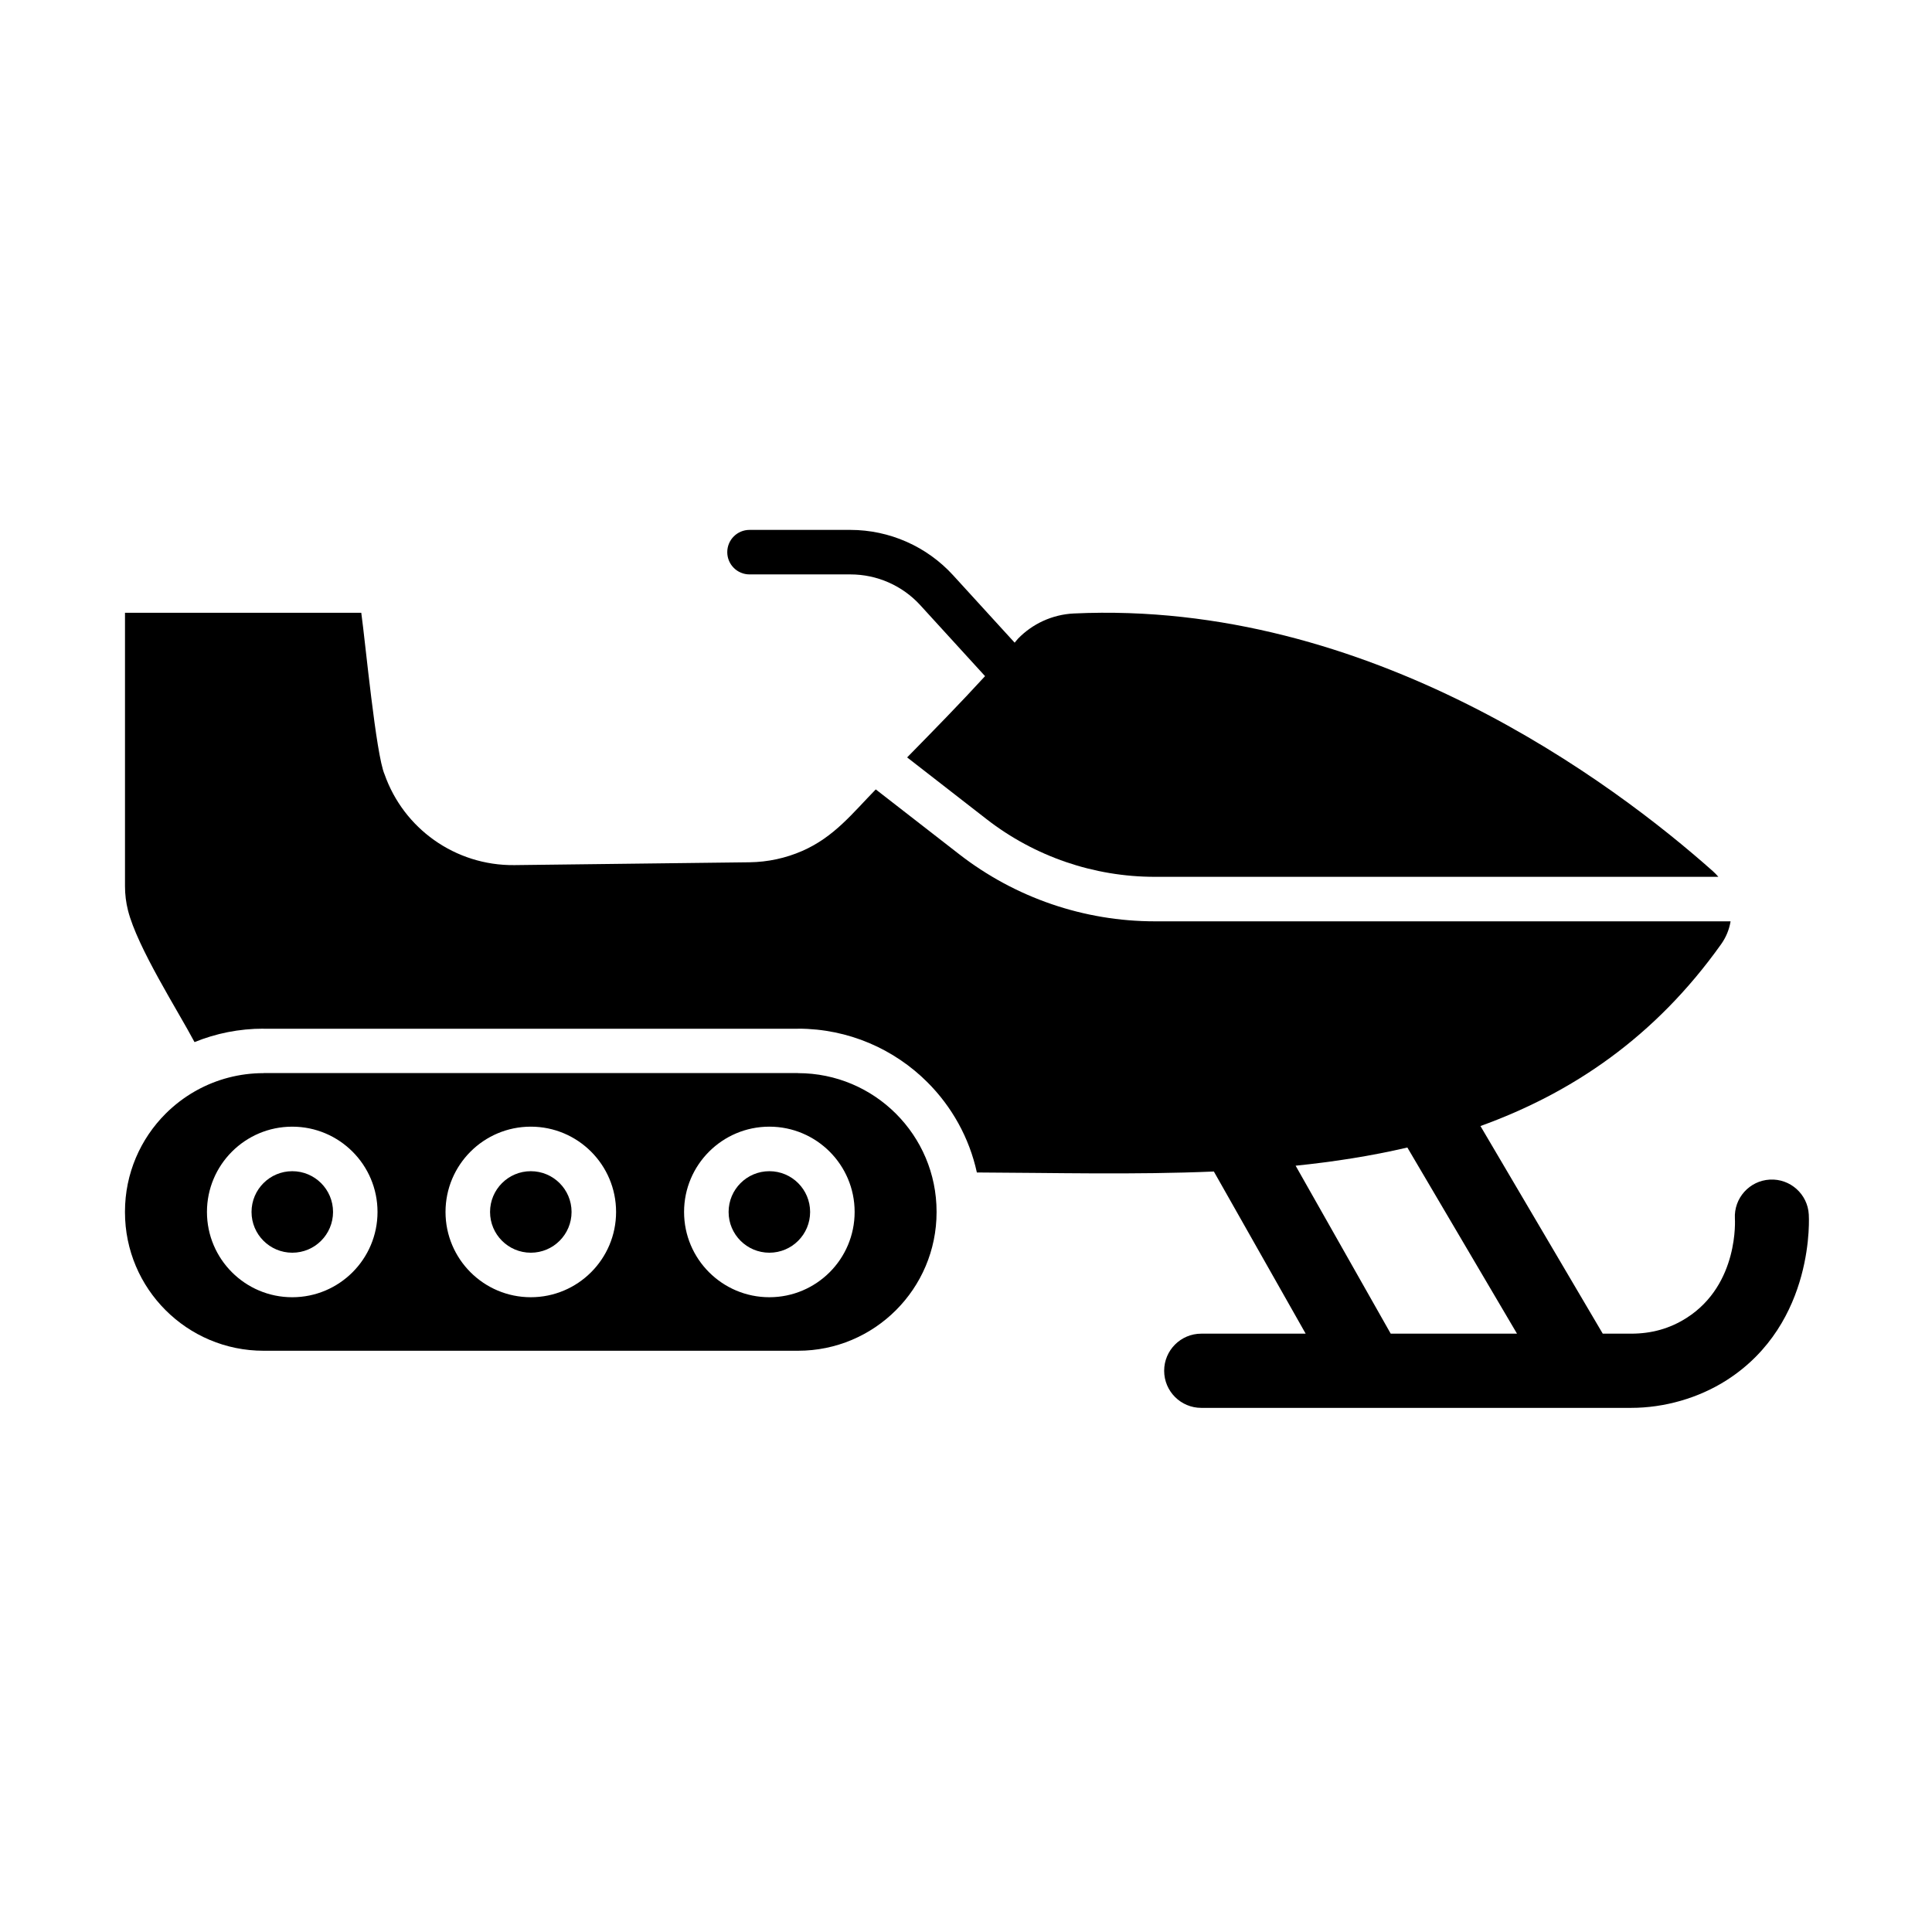 <?xml version="1.0" encoding="UTF-8"?>
<!-- Uploaded to: SVG Find, www.svgrepo.com, Generator: SVG Find Mixer Tools -->
<svg fill="#000000" width="800px" height="800px" version="1.1" viewBox="144 144 512 512" xmlns="http://www.w3.org/2000/svg">
 <g>
  <path d="m384.4 344.72c7.004-7.133 14.141-14.426 20.652-21.539-0.047-0.047-0.09-0.094-0.137-0.145l-17.027-18.652c-2.371-2.598-5.238-4.641-8.398-6.031-3.148-1.391-6.598-2.129-10.137-2.129h-26.723c-3.258 0-5.898-2.641-5.898-5.898 0-3.258 2.641-5.898 5.898-5.898h26.723c5.172 0 10.234 1.094 14.883 3.144 4.641 2.047 8.863 5.055 12.363 8.891l16.293 17.848c0.305-0.359 0.605-0.719 0.906-1.074 1.918-1.969 4.16-3.543 6.598-4.664 2.555-1.172 5.324-1.863 8.168-1.996 39.25-1.836 75.051 9.438 104.27 24.039 29.379 14.676 52.094 32.703 65.066 44.227 0.539 0.48 1.035 0.988 1.488 1.527l-149.33-0.004c-8.086 0-16.055-1.344-23.586-3.926-7.539-2.586-14.656-6.41-21.035-11.367z"/>
  <path d="m195.55 420.17c-4.43-8.371-15.141-25.047-17.633-34.906-0.523-2.07-0.793-4.227-0.793-6.418v-72.449h62.617c1.094 7.848 3.883 37.609 6.172 42.816 2.535 7.191 7.191 13.195 13.117 17.402 6.07 4.309 13.477 6.742 21.305 6.648l62.277-0.75c4.887-0.059 9.645-1.102 14.008-3.012 8.418-3.684 13.254-9.93 19.465-16.301l22.113 17.18c7.414 5.762 15.684 10.207 24.445 13.211 8.77 3.008 18.027 4.57 27.41 4.57h152.57c-0.348 2.121-1.172 4.188-2.488 6.039-17.582 24.711-39.535 39.449-63.797 48.211l32.41 55.023h7.519c5.352 0 10.223-1.309 14.742-4.203 13.926-8.922 12.758-26.25 12.758-26.297-0.297-5.406 3.848-10.031 9.254-10.328s10.031 3.848 10.328 9.254c0.004 0.082 1.941 28.711-21.742 43.887-7.43 4.758-16.527 7.352-25.34 7.352h-113.92c-5.43 0-9.832-4.402-9.832-9.832s4.402-9.832 9.832-9.832h27.672l-24.332-42.973c-21.004 0.895-42.273 0.34-62.805 0.254-2.016-9.223-6.652-17.461-13.094-23.898-8.781-8.781-20.914-14.211-34.312-14.211v0.023h-141.63v-0.023c-6.465-0.008-12.645 1.258-18.293 3.562zm350.47 77.262-29.055-49.328c-9.652 2.254-19.562 3.789-29.613 4.82l25.199 44.504z"/>
  <path d="m232.26 465.18c0-2.984-1.211-5.684-3.164-7.637s-4.656-3.164-7.637-3.164c-2.984 0-5.684 1.207-7.637 3.164-1.953 1.953-3.164 4.656-3.164 7.637 0 2.984 1.211 5.684 3.164 7.637 1.953 1.953 4.656 3.164 7.637 3.164 2.984 0 5.684-1.207 7.637-3.164 1.953-1.953 3.164-4.656 3.164-7.637z"/>
  <path d="m295.47 465.18c0-2.984-1.211-5.684-3.164-7.637s-4.656-3.164-7.637-3.164c-2.984 0-5.684 1.207-7.637 3.164-1.953 1.953-3.164 4.656-3.164 7.637 0 2.984 1.211 5.684 3.164 7.637s4.656 3.164 7.637 3.164c2.984 0 5.684-1.207 7.637-3.164 1.953-1.953 3.164-4.656 3.164-7.637z"/>
  <path d="m358.69 465.18c0-2.984-1.211-5.684-3.164-7.637-1.953-1.953-4.656-3.164-7.637-3.164-2.984 0-5.684 1.207-7.637 3.164-1.953 1.953-3.164 4.656-3.164 7.637 0 2.984 1.211 5.684 3.164 7.637s4.656 3.164 7.637 3.164c2.984 0 5.684-1.207 7.637-3.164 1.957-1.953 3.164-4.656 3.164-7.637z"/>
  <path d="m355.48 428.37h-141.63v0.023c-6.418 0-12.449 1.648-17.703 4.539-0.129 0.082-0.262 0.156-0.398 0.23l-0.121 0.062c-2.844 1.629-5.449 3.625-7.75 5.926-6.644 6.644-10.758 15.828-10.758 25.969v0.117c0 10.141 4.109 19.324 10.758 25.969 6.644 6.644 15.828 10.758 25.969 10.758h141.63c10.141 0 19.324-4.109 25.969-10.758 6.644-6.644 10.758-15.828 10.758-25.969v-0.117c0-10.141-4.109-19.324-10.758-25.969-6.644-6.644-15.828-10.758-25.969-10.758zm-86.793 20.828c4.09-4.09 9.738-6.621 15.98-6.621 6.238 0 11.891 2.531 15.98 6.621 4.09 4.09 6.621 9.738 6.621 15.98 0 6.238-2.531 11.891-6.621 15.98s-9.738 6.621-15.98 6.621c-6.238 0-11.891-2.531-15.98-6.621s-6.621-9.738-6.621-15.98c0.004-6.242 2.531-11.891 6.621-15.98zm56.598 15.98c0-6.238 2.531-11.891 6.621-15.98 4.09-4.09 9.738-6.621 15.98-6.621 6.238 0 11.891 2.531 15.98 6.621 4.09 4.09 6.621 9.738 6.621 15.98 0 6.238-2.531 11.891-6.621 15.98s-9.738 6.621-15.98 6.621c-6.238 0-11.891-2.531-15.98-6.621-4.094-4.09-6.621-9.742-6.621-15.98zm-103.84-22.598c6.238 0 11.891 2.531 15.98 6.621s6.621 9.738 6.621 15.98c0 6.238-2.531 11.891-6.621 15.98-4.09 4.09-9.738 6.621-15.98 6.621-6.238 0-11.891-2.531-15.98-6.621-4.09-4.09-6.621-9.738-6.621-15.98 0-6.238 2.531-11.891 6.621-15.98 4.094-4.094 9.742-6.621 15.98-6.621z" fill-rule="evenodd"/>
 </g>
</svg>